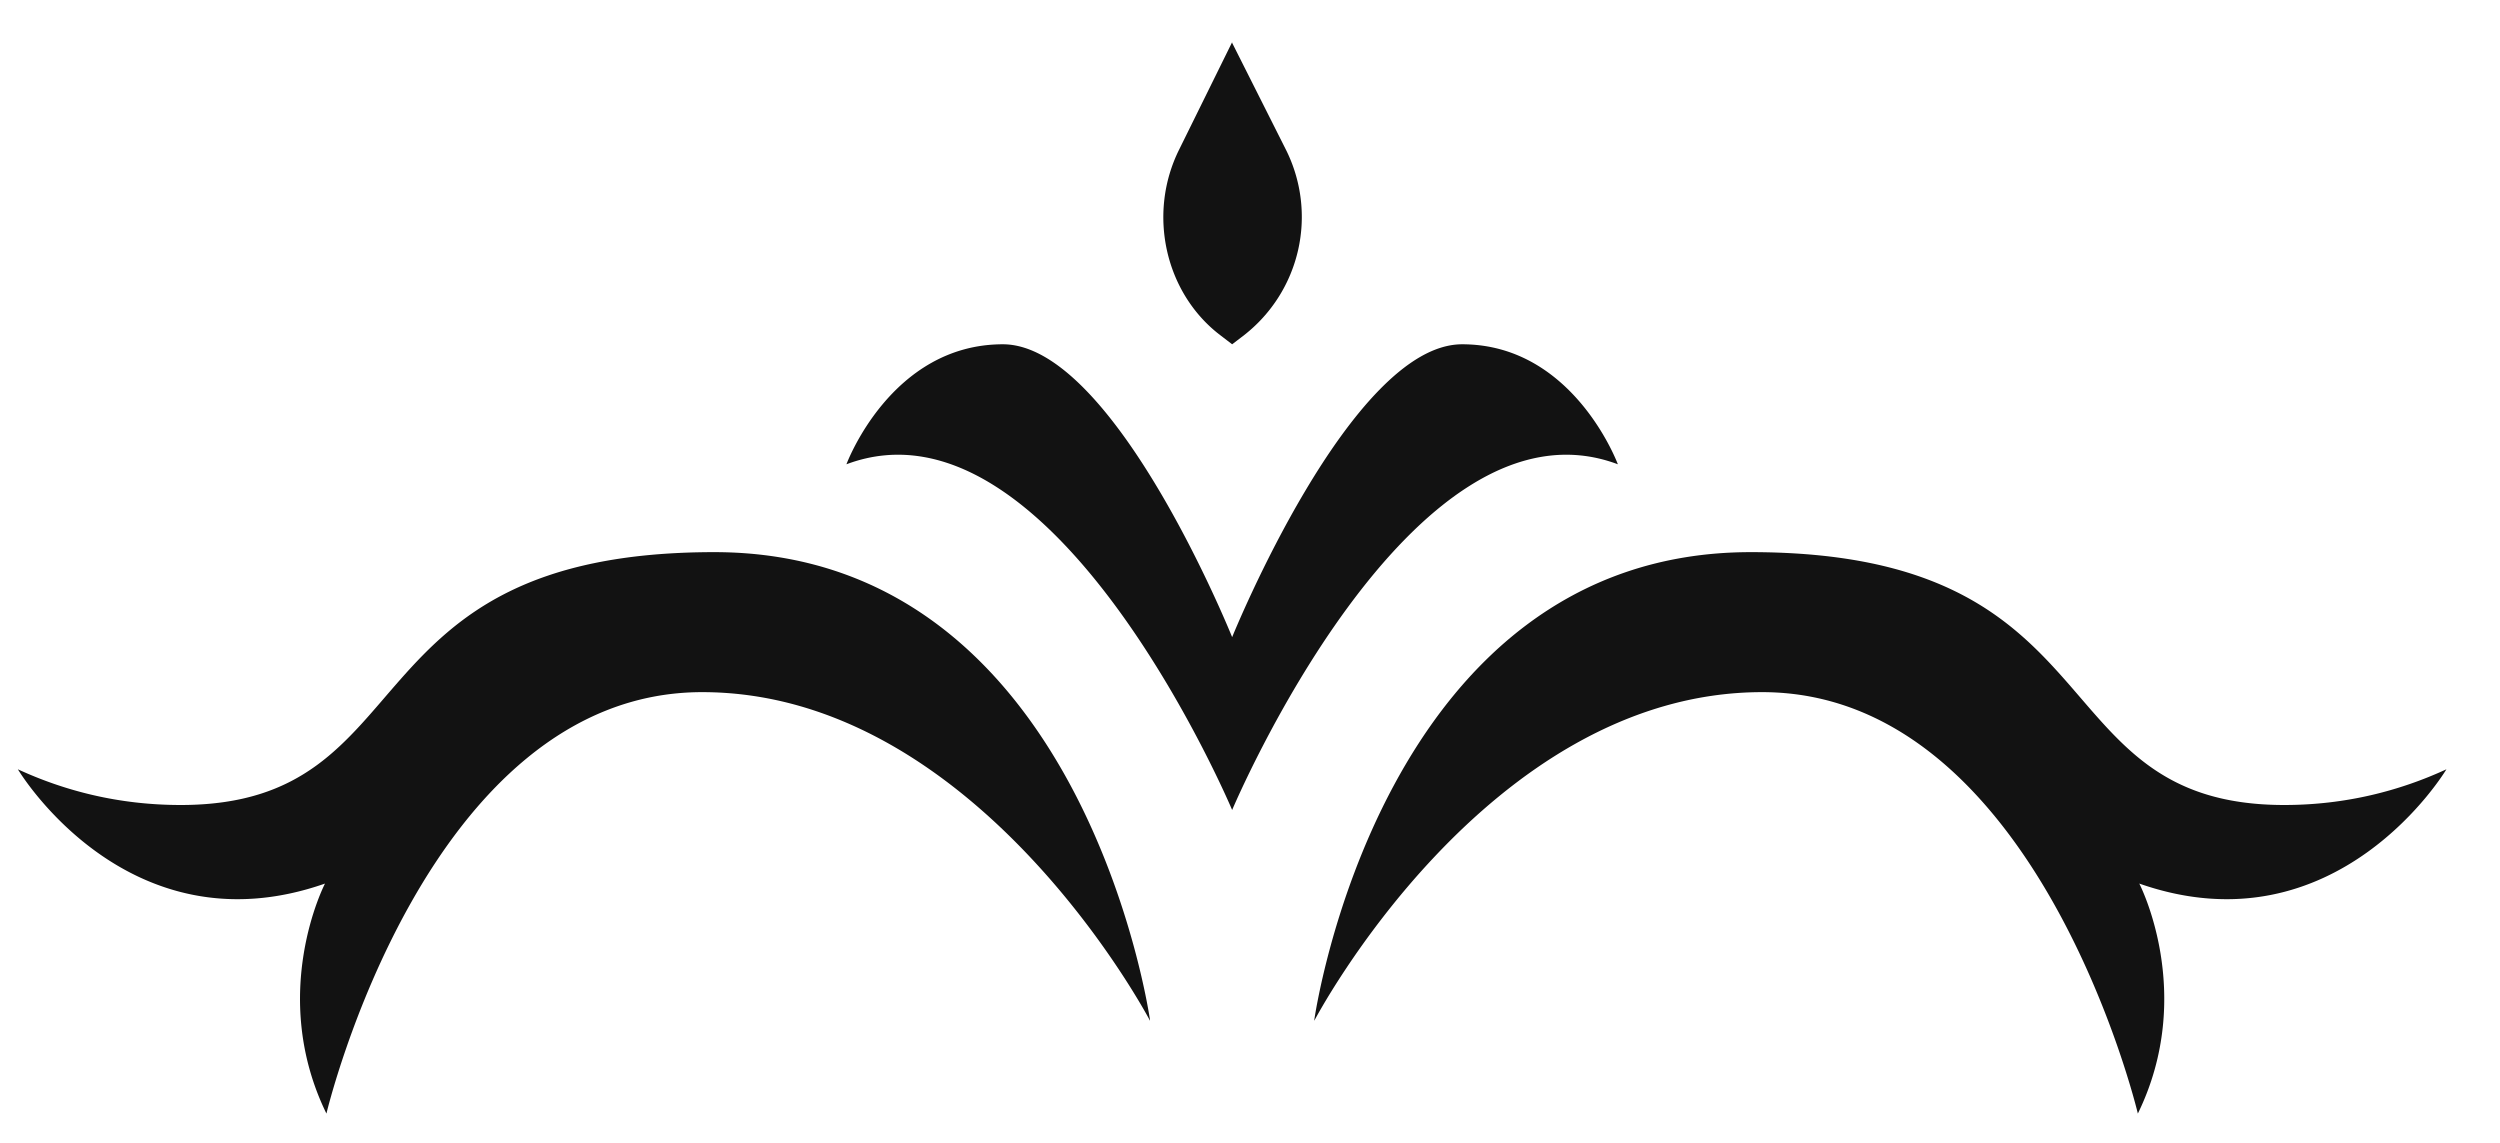 <svg fill="none" height="16" width="35" xmlns="http://www.w3.org/2000/svg"><path d="m18.4 14.28s.92-6.55 6.11-6.55c5.2 0 4 3.54 7.47 3.54.86 0 1.62-.2 2.27-.5 0 0-1.53 2.57-4.3 1.6 0 0 .8 1.54-.02 3.22 0 0-1.4-5.9-5.26-5.9s-6.27 4.6-6.27 4.6zm-2.3 0s-.92-6.55-6.1-6.55c-5.2 0-4 3.54-7.47 3.54-.87 0-1.63-.2-2.28-.5 0 0 1.53 2.57 4.3 1.6 0 0-.8 1.54.02 3.22 0 0 1.4-5.9 5.26-5.9s6.27 4.6 6.27 4.6zm1.15-2.94s2.5-5.93 5.4-4.84c0 0-.62-1.68-2.18-1.68s-3.22 4.1-3.22 4.1-1.65-4.1-3.21-4.1c-1.57 0-2.19 1.68-2.19 1.68 2.9-1.09 5.4 4.84 5.4 4.84s2.5-5.93 5.4-4.84c0 0-.62-1.68-2.18-1.68s-3.22 4.1-3.22 4.1-1.65-4.1-3.21-4.1c-1.57 0-2.19 1.68-2.19 1.68 2.9-1.09 5.4 4.84 5.4 4.84zm0-10.75-.74 1.5c-.45.9-.2 2.01.57 2.6l.17.13.17-.13a2.1 2.1 0 0 0 .58-2.6l-.75-1.49z" fill="#121212"/></svg>